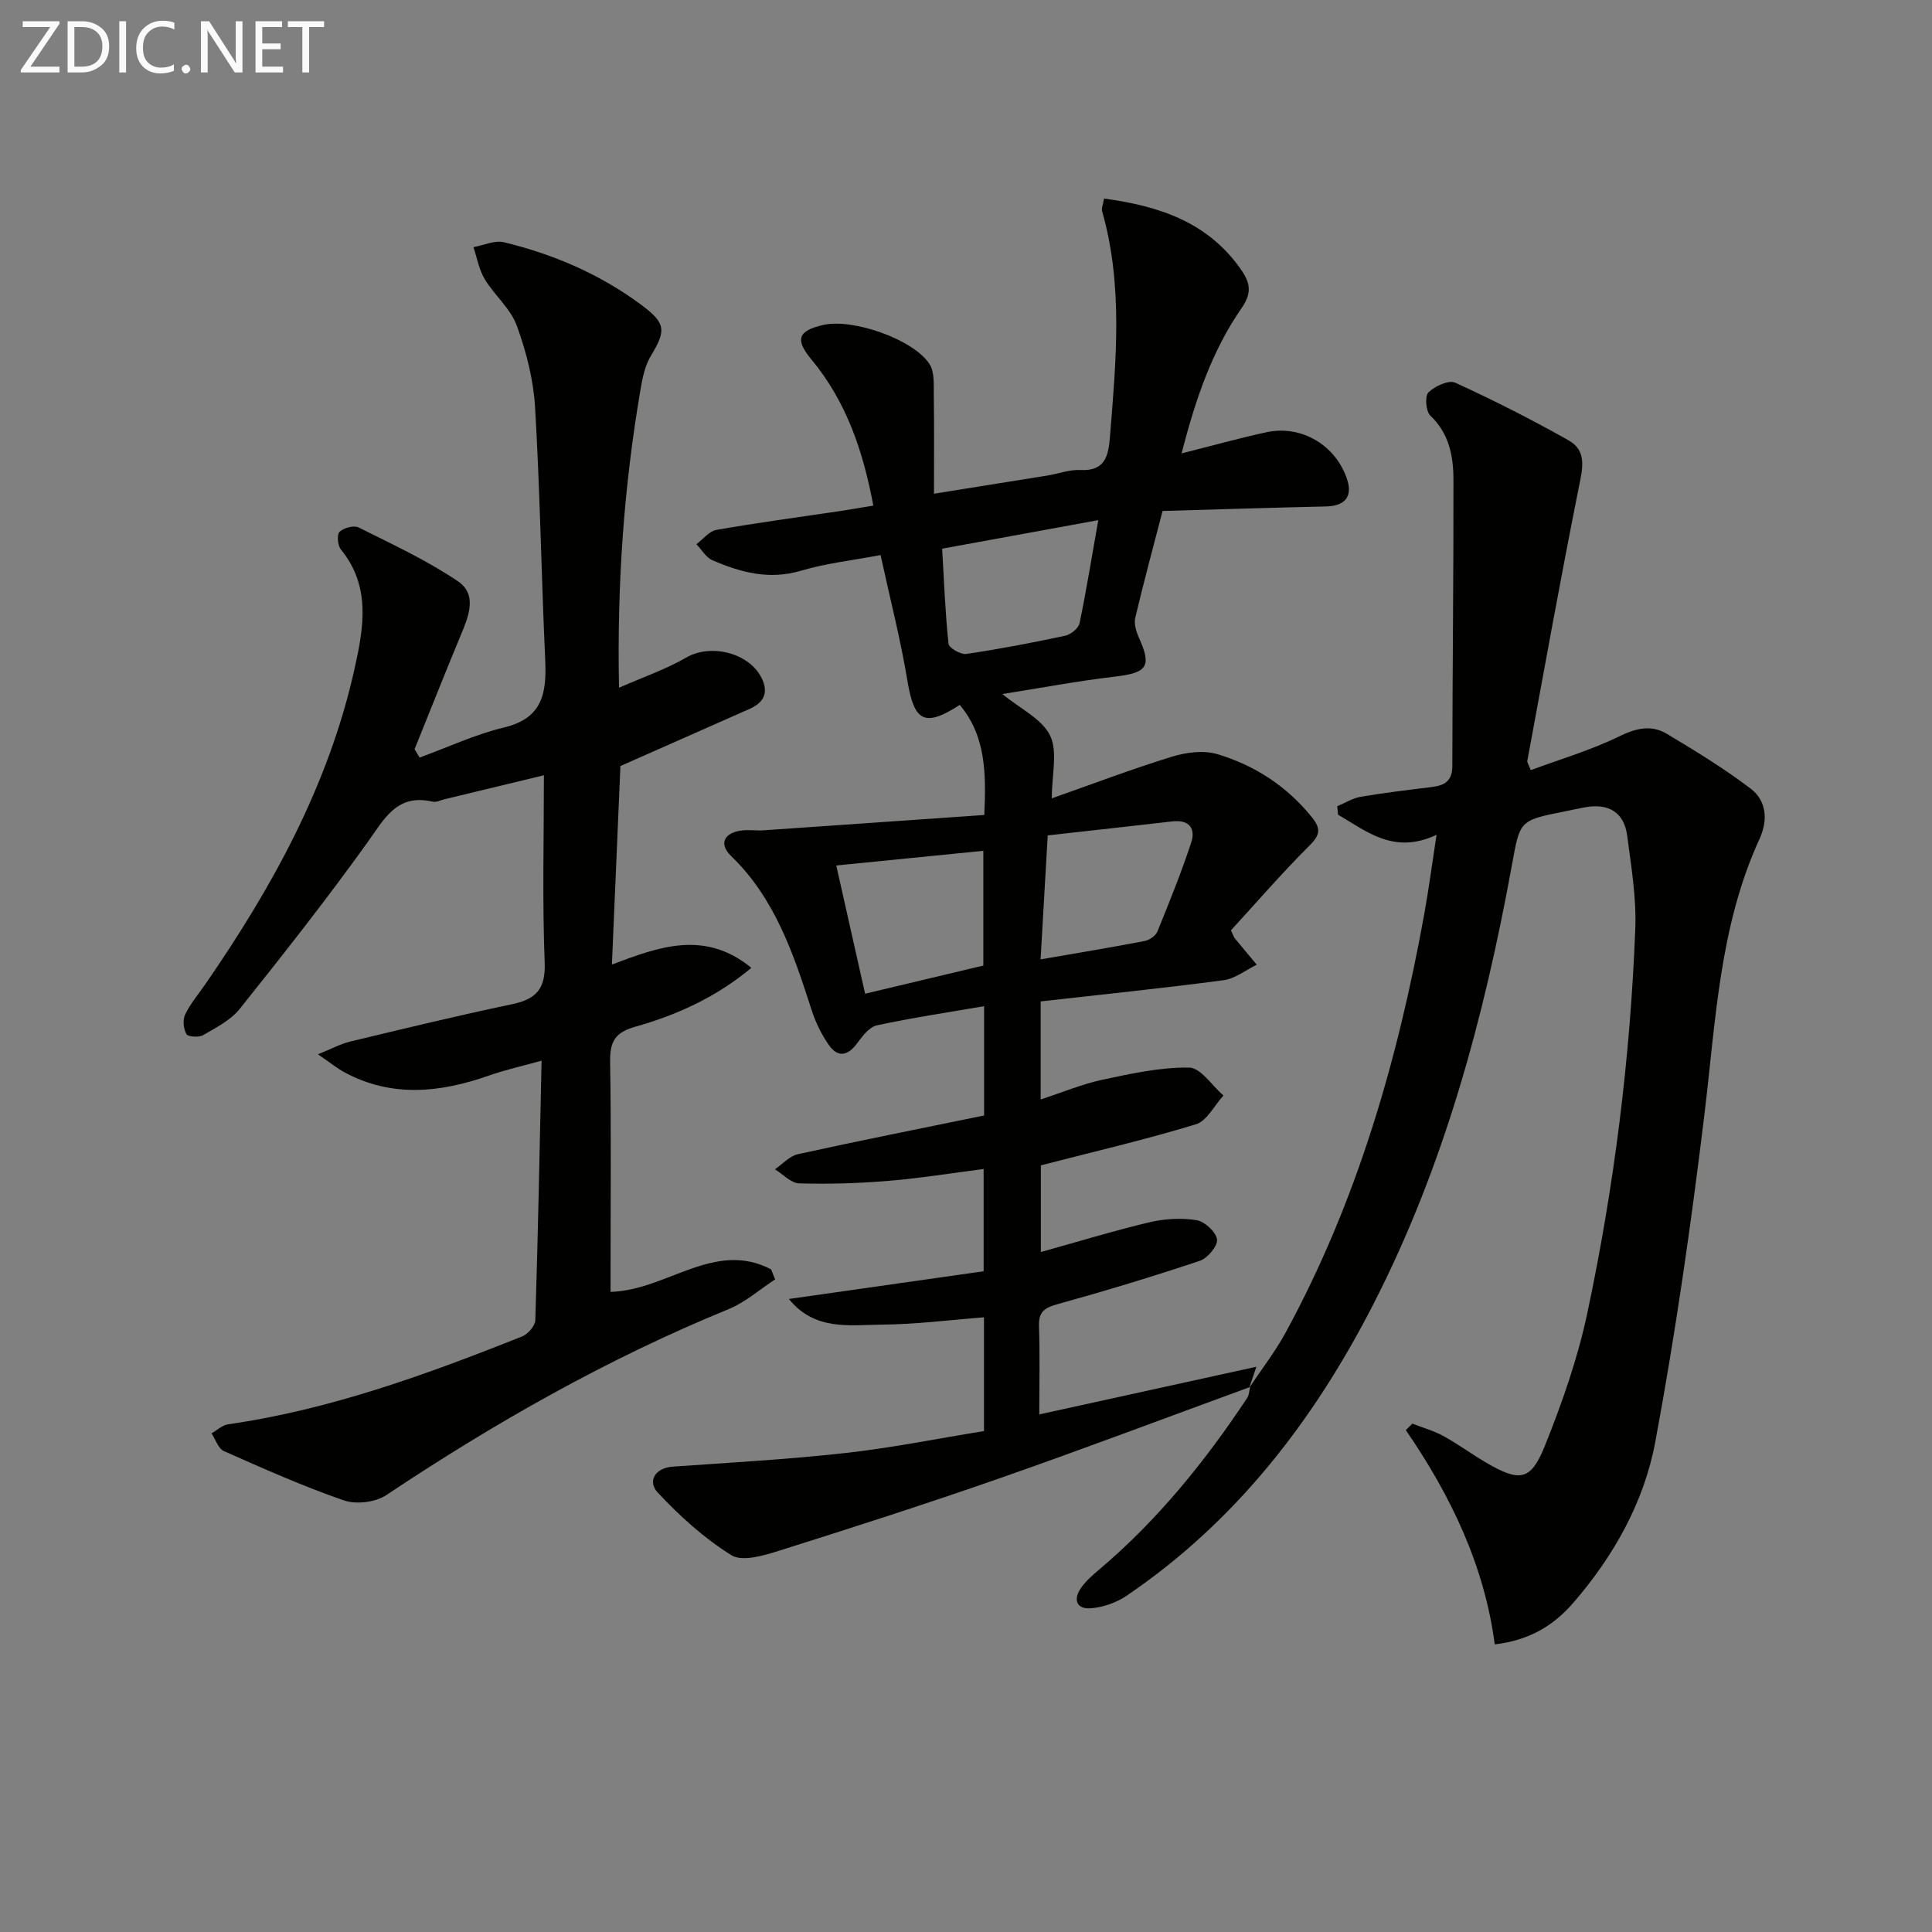 <svg enable-background="new 0 0 400 400" viewBox="0 0 400 400" xmlns="http://www.w3.org/2000/svg"><rect x="0" y="0" width="400" height="400" fill="#808080" stroke="none"/><path d="m258.82 287.16c-17.26 6.31-34.45 12.82-51.8 18.88-15.17 5.3-30.48 10.22-45.81 15.05-3.14.99-7.55 2.29-9.78.9-5.65-3.52-10.76-8.15-15.32-13.05-1.98-2.14-.66-5.01 3.2-5.29 11.92-.84 23.86-1.5 35.73-2.82 9.55-1.06 19-2.98 28.68-4.54 0-8.04 0-15.64 0-23.55-7.09.54-14.12 1.46-21.15 1.51-6.58.05-13.85 1.36-19.24-5.31 13.91-1.98 26.98-3.84 40.32-5.74 0-7.31 0-14.04 0-21.17-6.7.86-13.22 1.92-19.78 2.46-6.11.51-12.28.69-18.41.51-1.7-.05-3.35-1.89-5.02-2.91 1.58-1.08 3.03-2.75 4.76-3.13 12.78-2.81 25.61-5.35 38.55-8.01 0-7.83 0-15.1 0-22.63-7.57 1.3-14.94 2.4-22.21 3.97-1.57.34-2.99 2.23-4.08 3.71-2.01 2.73-4.08 2.97-5.94.24-1.47-2.15-2.67-4.59-3.47-7.08-3.74-11.59-7.54-23.08-16.66-31.91-2.61-2.52-1.53-4.83 2.17-5.31 1.47-.19 3 .07 4.49-.03 15.19-1.04 30.39-2.11 45.74-3.18.4-8.91.25-16.41-5.08-22.79-7.29 4.72-9.45 3.45-10.84-5-1.4-8.48-3.56-16.84-5.56-26.02-5.61 1.07-11.18 1.67-16.46 3.24-6.59 1.96-12.5.36-18.35-2.17-1.34-.58-2.23-2.19-3.32-3.32 1.37-1.02 2.64-2.69 4.14-2.96 8.5-1.49 17.06-2.63 25.59-3.9 2.26-.34 4.51-.74 6.9-1.13-2.12-11.34-5.6-21.58-12.85-30.3-3.43-4.13-2.7-5.89 2.41-7.09 6.11-1.44 18.76 2.94 22.09 8.11 1.03 1.6.84 4.11.87 6.21.1 6.62.04 13.24.04 20.61 8.16-1.31 15.81-2.52 23.45-3.76 2.29-.37 4.6-1.26 6.86-1.15 5.25.28 5.82-3.11 6.13-6.96 1.25-15.59 2.76-31.19-1.62-46.59-.19-.68.21-1.53.39-2.65 11.45 1.55 21.52 4.87 28.38 14.73 1.95 2.81 2.23 4.86.11 7.93-6.09 8.8-9.54 18.78-12.43 30.1 6.46-1.63 11.98-3.17 17.56-4.38 7.34-1.6 14.55 2.81 16.77 9.98 1.05 3.39-.59 5.29-4.37 5.38-11.23.26-22.46.61-33.9.94-2.02 7.77-3.96 14.92-5.66 22.13-.29 1.25.2 2.86.76 4.11 2.7 5.98 1.73 7.27-5 8.06-7.7.9-15.34 2.35-23.27 3.6 3.73 3.08 8.21 5.16 9.88 8.6 1.62 3.34.35 8.07.35 13 8.32-2.93 16.49-6.04 24.82-8.61 2.95-.91 6.56-1.4 9.42-.55 7.77 2.31 14.44 6.65 19.63 13.1 1.81 2.25 1.75 3.58-.45 5.77-5.75 5.72-11.06 11.88-16.33 17.62.52 1.08.6 1.41.8 1.65 1.5 1.83 3.03 3.64 4.55 5.46-2.28 1.11-4.48 2.89-6.87 3.21-12.5 1.66-25.05 2.94-37.87 4.39v20.3c4.51-1.47 8.57-3.18 12.82-4.09 5.9-1.26 11.95-2.59 17.91-2.51 2.4.03 4.74 3.74 7.11 5.78-1.88 2.05-3.41 5.26-5.7 5.96-10.42 3.18-21.06 5.65-32.1 8.5v17.95c7.62-2.12 14.99-4.38 22.48-6.16 3.13-.74 6.59-.94 9.74-.44 1.68.27 4.03 2.42 4.25 3.98.19 1.34-1.95 3.9-3.55 4.43-9.73 3.26-19.57 6.24-29.46 8.98-2.69.75-3.95 1.57-3.85 4.55.21 5.97.06 11.96.06 18.28 14.95-3.28 29.43-6.46 44.95-9.87-.79 2.31-1.12 3.31-1.46 4.3zm-55.23-87.25c0-8.44 0-16 0-23.76-10.29 1.03-20.15 2.01-30.45 3.04 2.05 9.1 3.99 17.72 5.97 26.55 8.64-2.06 16.64-3.96 24.48-5.83zm11.85-1.28c7.63-1.32 14.6-2.47 21.53-3.8 1-.19 2.29-1.07 2.65-1.95 2.48-6.08 4.94-12.19 7-18.42.97-2.92-.4-4.8-3.88-4.4-8.5.98-17 1.91-25.82 2.9-.5 8.75-.96 16.77-1.48 25.67zm11.95-90.94c-11.35 2.07-21.69 3.96-32.33 5.91.4 6.83.64 13.28 1.32 19.68.09.87 2.52 2.28 3.68 2.11 6.87-1.01 13.69-2.32 20.48-3.77 1.16-.25 2.75-1.53 2.97-2.59 1.41-6.76 2.5-13.59 3.88-21.34z" fill="#010100"/><path d="m258.66 287.3c2.54-3.82 5.38-7.47 7.56-11.48 14.75-27.13 23.19-56.38 28.66-86.59.94-5.18 1.62-10.41 2.54-16.39-8.83 4.14-14.41-.69-20.39-4.17-.06-.58-.11-1.17-.17-1.75 1.62-.67 3.18-1.67 4.87-1.96 4.89-.83 9.82-1.41 14.75-2.02 2.62-.33 4.21-1.25 4.21-4.35.02-19.78.27-39.57.23-59.35-.01-4.82-.9-9.52-4.8-13.21-.92-.87-1.15-4.03-.38-4.79 1.33-1.29 4.2-2.62 5.54-2.01 7.98 3.64 15.83 7.63 23.48 11.94 3.86 2.17 2.9 5.84 2.12 9.71-3.78 18.85-7.17 37.78-10.67 56.68-.05.27.21.6.72 1.89 6.11-2.27 12.44-4.12 18.28-6.98 3.52-1.72 6.67-2.46 9.87-.55 5.92 3.53 11.82 7.16 17.31 11.3 3.39 2.56 3.68 6.59 1.9 10.47-8.3 18.07-9.05 37.59-11.39 56.89-2.75 22.73-6 45.44-10.19 67.94-2.32 12.48-8.62 23.7-17.06 33.42-4.33 4.99-9.53 7.74-16.18 8.51-2.12-16.25-9.08-30.79-18.41-44.36.45-.45.9-.89 1.35-1.34 2.15.84 4.42 1.46 6.42 2.56 3.06 1.68 5.88 3.77 8.89 5.53 6.95 4.05 9.23 3.77 12.18-3.62 3.56-8.89 6.77-18.06 8.75-27.41 5.56-26.2 8.88-52.75 9.92-79.52.25-6.4-.84-12.89-1.68-19.28-.64-4.83-3.83-6.71-8.59-5.89-1.47.25-2.92.59-4.38.88-9.44 1.87-9.22 1.91-10.92 11.25-5.75 31.48-14 62.19-28.7 90.85-12.35 24.07-28.46 44.97-51.08 60.3-2.08 1.41-4.8 2.36-7.3 2.57-3.04.26-3.8-1.79-2.09-4.23 1.03-1.47 2.46-2.7 3.85-3.87 12.05-10.21 21.86-22.35 30.54-35.45.41-.62.42-1.51.6-2.26 0 0-.16.14-.16.14z" fill="#010100"/><path d="m86.88 156.84c5.83-2.12 11.52-4.8 17.52-6.24 8.01-1.91 8.79-7.23 8.48-13.98-.8-17.44-1.07-34.9-2.1-52.32-.34-5.7-1.82-11.5-3.79-16.89-1.29-3.53-4.61-6.27-6.63-9.61-1.19-1.97-1.59-4.41-2.34-6.63 2.12-.38 4.43-1.48 6.34-1.01 10.26 2.49 19.86 6.6 28.4 12.95 5.11 3.81 5.2 5.27 1.98 10.59-1.23 2.03-1.73 4.61-2.14 7.01-3.39 19.87-4.87 39.88-4.44 61.68 5.16-2.27 9.76-3.84 13.88-6.23 5.29-3.08 13.59-.88 15.89 4.76 1.22 2.99-.22 4.74-2.85 5.9-8.75 3.87-17.49 7.74-26.63 11.78-.55 12.9-1.15 26.8-1.76 41.1 9.67-3.65 19.19-7.25 28.87.68-7.31 6.1-15.46 9.78-24.06 12.2-4.26 1.2-5.24 3.19-5.18 7.27.23 14.16.09 28.32.09 42.48v5.14c11.66-.31 21.49-10.81 33.24-4.66.28.69.55 1.38.83 2.07-3.19 2.08-6.14 4.73-9.6 6.15-25.06 10.25-48.42 23.52-70.9 38.51-2.24 1.5-6.24 1.98-8.79 1.1-8.45-2.92-16.65-6.58-24.84-10.21-1.17-.52-1.72-2.42-2.56-3.67 1.14-.64 2.21-1.69 3.42-1.87 21.2-3.05 41.13-10.33 60.89-18.19 1.2-.48 2.69-2.19 2.73-3.36.56-17.57.89-35.16 1.3-53.74-3.78 1.06-7.41 1.86-10.89 3.08-10.06 3.53-20.02 4.62-29.85-.63-1.55-.83-2.94-1.97-5.56-3.77 2.93-1.18 4.72-2.17 6.64-2.63 11.14-2.67 22.27-5.38 33.47-7.72 5.04-1.05 7.05-3.13 6.83-8.68-.5-12.78-.16-25.59-.16-38.74-7.2 1.74-13.89 3.35-20.59 4.97-.81.19-1.69.67-2.41.5-7.48-1.74-10.05 3.58-13.6 8.53-8.41 11.72-17.36 23.08-26.37 34.36-1.88 2.35-4.89 3.88-7.58 5.44-.88.51-3.12.37-3.46-.21-.62-1.08-.8-2.94-.27-4.05 1.06-2.23 2.72-4.17 4.14-6.22 13.87-20.09 25.56-41.22 30.92-65.31 1.9-8.51 3.46-17.07-2.82-24.77-.67-.82-.85-3.09-.27-3.64.87-.83 2.96-1.4 3.94-.91 6.96 3.48 14.1 6.79 20.53 11.12 4.17 2.81 2.21 7.39.56 11.35-3.24 7.79-6.34 15.63-9.5 23.45.34.55.69 1.13 1.05 1.72z" fill="#010100"/><g fill="#fafafa"><path d="m12.4 4.8-6.1 9h6v1.2h-8v-.5l6.1-8.9h-5.7v-1.2h7.6v.4z"/><path d="m14 15v-10.6h3c1.6 0 2.9.5 4 1.4s1.6 2.2 1.6 3.8-.5 3-1.6 3.9-2.4 1.5-4 1.5zm1.4-9.4v8.2h1.6c1.3 0 2.4-.4 3.1-1.1s1.1-1.8 1.1-3.1-.4-2.3-1.2-3-1.8-1-3.1-1z"/><path d="m26.1 4.4v10.6h-1.4v-10.6z"/><path d="m36.1 14.6c-.8.4-1.8.6-2.9.6-1.5 0-2.7-.5-3.6-1.4s-1.4-2.2-1.4-3.8c0-1.7.5-3.1 1.5-4.1s2.3-1.6 3.9-1.6c1 0 1.8.1 2.5.4v1.4c-.8-.4-1.6-.6-2.5-.6-1.2 0-2.1.4-2.9 1.2s-1.1 1.8-1.1 3.2c0 1.3.3 2.3 1 3s1.6 1.1 2.7 1.1c1 0 2-.2 2.7-.7v1.3z"/><path d="m37.6 14.3c0-.2.1-.5.3-.6s.4-.3.6-.3c.3 0 .5.1.6.3s.3.4.3.6-.1.4-.3.6-.4.3-.6.3c-.3 0-.5-.1-.6-.3s-.3-.4-.3-.6z"/><path d="m50.2 15h-1.6l-5.3-8.2c-.2-.2-.3-.5-.4-.7 0 .2.1.7.1 1.5v7.4h-1.4v-10.6h1.7l5.2 8.1c.2.4.4.6.4.7 0-.3-.1-.8-.1-1.5v-7.3h1.4z"/><path d="m58.6 15h-5.7v-10.6h5.5v1.2h-4.1v3.4h3.8v1.2h-3.8v3.6h4.3z"/><path d="m67.1 5.6h-3.1v9.4h-1.4v-9.4h-3v-1.2h7.5z"/></g></svg>
